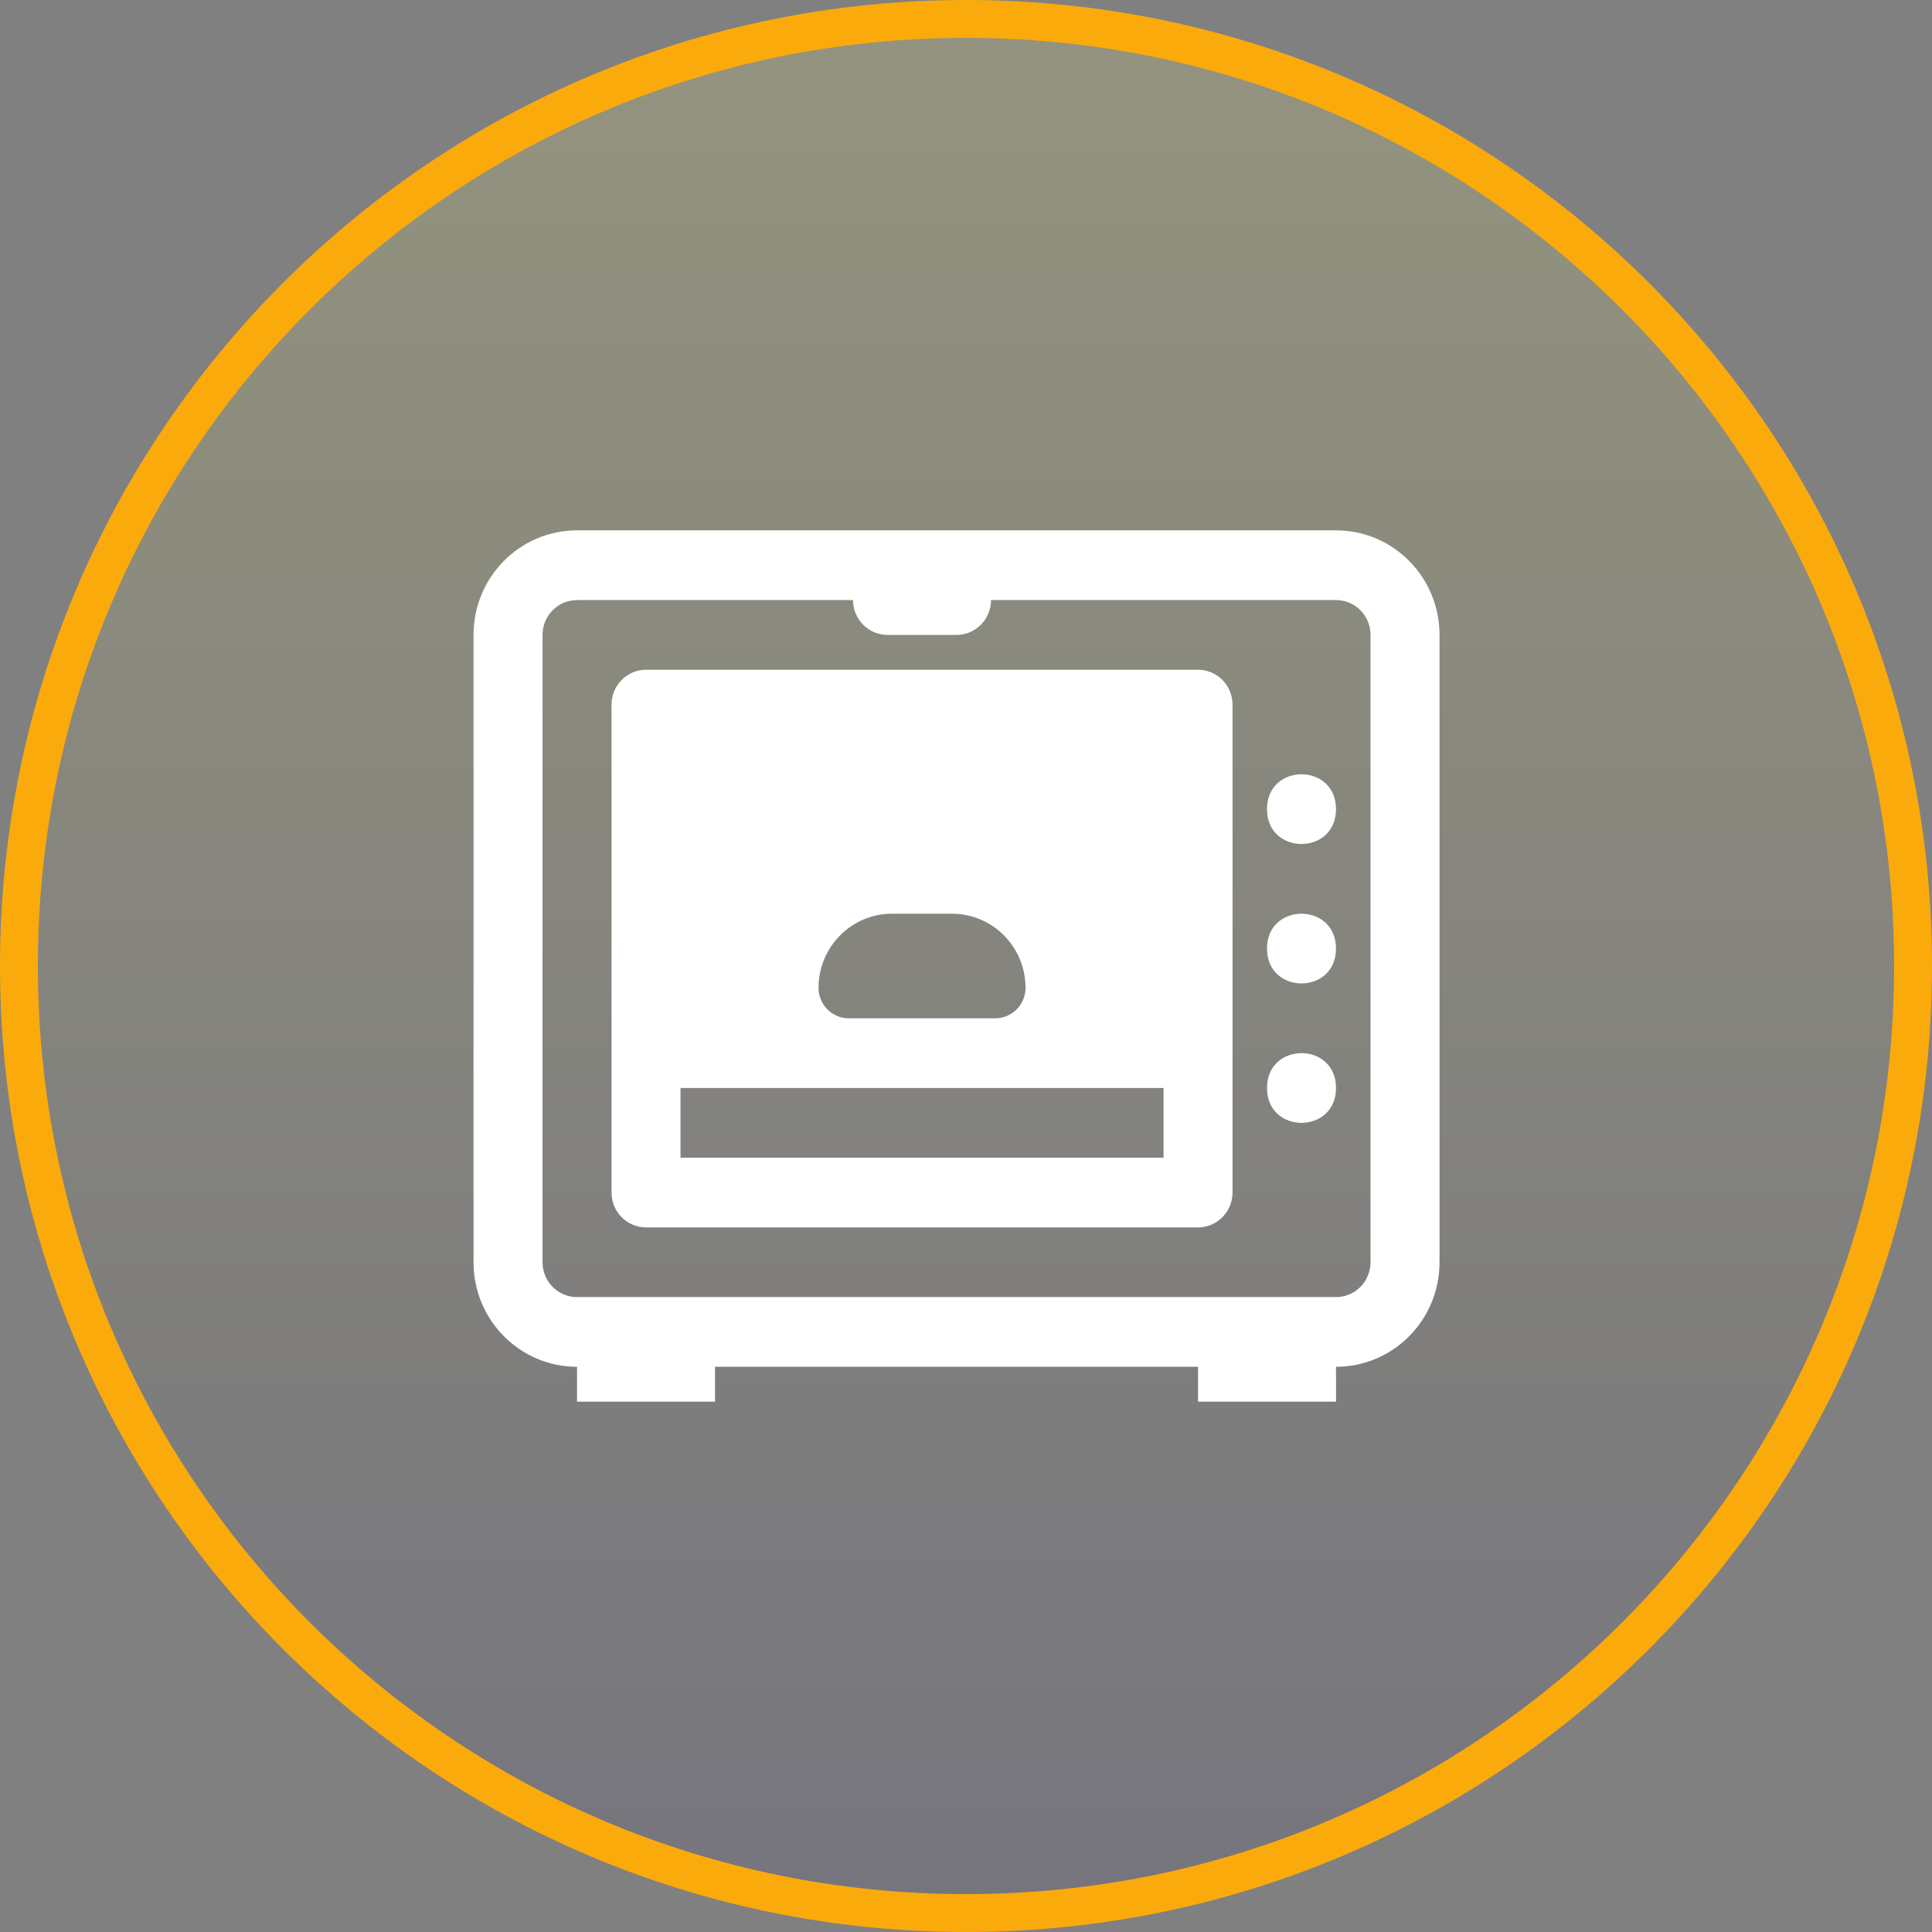 <?xml version="1.0" encoding="UTF-8"?> <svg xmlns="http://www.w3.org/2000/svg" width="102" height="102" viewBox="0 0 102 102" fill="none"><rect x="0" y="0" width="102" height="102" fill="#808080" stroke="none"/><path d="M101 51C101 23.386 78.614 1 51 1C23.386 1 1 23.386 1 51C1 78.614 23.386 101 51 101C78.614 101 101 78.614 101 51Z" fill="url(#paint0_linear_2417_25344)" fill-opacity="0.16" stroke="#FBAA0C" stroke-width="2"></path><path d="M30.465 28C27.446 28 25 30.471 25 33.521V66.642C25 69.689 27.446 72.16 30.465 72.16V74H37.751L37.749 72.16H63.251V74H70.538L70.535 72.16C73.554 72.16 76 69.689 76 66.642V33.521C76 30.471 73.554 28 70.535 28H30.465ZM72.356 66.642C72.356 67.128 72.165 67.598 71.824 67.942C71.483 68.287 71.018 68.48 70.535 68.48H30.465C29.458 68.48 28.643 67.656 28.643 66.642V33.521C28.643 32.505 29.458 31.681 30.465 31.681H45.037H45.035C45.035 32.167 45.228 32.636 45.569 32.981C45.91 33.326 46.373 33.521 46.856 33.521H50.499C50.983 33.521 51.445 33.326 51.786 32.981C52.13 32.636 52.321 32.167 52.321 31.681H70.534C71.018 31.681 71.483 31.874 71.824 32.218C72.165 32.563 72.356 33.032 72.356 33.521L72.356 66.642Z" fill="white"></path><path d="M63.251 35.36H34.107C33.101 35.36 32.286 36.184 32.286 37.198V62.961C32.286 63.448 32.477 63.917 32.818 64.261C33.159 64.606 33.624 64.802 34.107 64.802H63.251C63.732 64.802 64.196 64.606 64.537 64.261C64.879 63.917 65.072 63.448 65.072 62.961V37.198C65.072 36.712 64.879 36.243 64.537 35.898C64.196 35.553 63.732 35.36 63.251 35.36ZM43.213 52.155C43.216 49.992 44.95 48.242 47.089 48.24H50.27H50.267C52.408 48.242 54.14 49.992 54.143 52.155C54.14 53.039 53.429 53.76 52.553 53.76H44.805C43.927 53.76 43.216 53.039 43.213 52.155ZM35.927 61.121V57.441H61.429V61.121H35.927Z" fill="white"></path><path d="M70.534 50.08C70.534 52.534 66.891 52.534 66.891 50.08C66.891 47.626 70.534 47.626 70.534 50.08Z" fill="white"></path><path d="M70.534 42.719C70.534 45.173 66.891 45.173 66.891 42.719C66.891 40.265 70.534 40.265 70.534 42.719Z" fill="white"></path><path d="M70.534 57.441C70.534 59.894 66.891 59.894 66.891 57.441C66.891 54.987 70.534 54.987 70.534 57.441Z" fill="white"></path><defs><linearGradient id="paint0_linear_2417_25344" x1="51" y1="1" x2="51" y2="101" gradientUnits="userSpaceOnUse"><stop stop-color="#FFFF7C"></stop><stop offset="1" stop-color="#443D6F"></stop></linearGradient></defs></svg> 